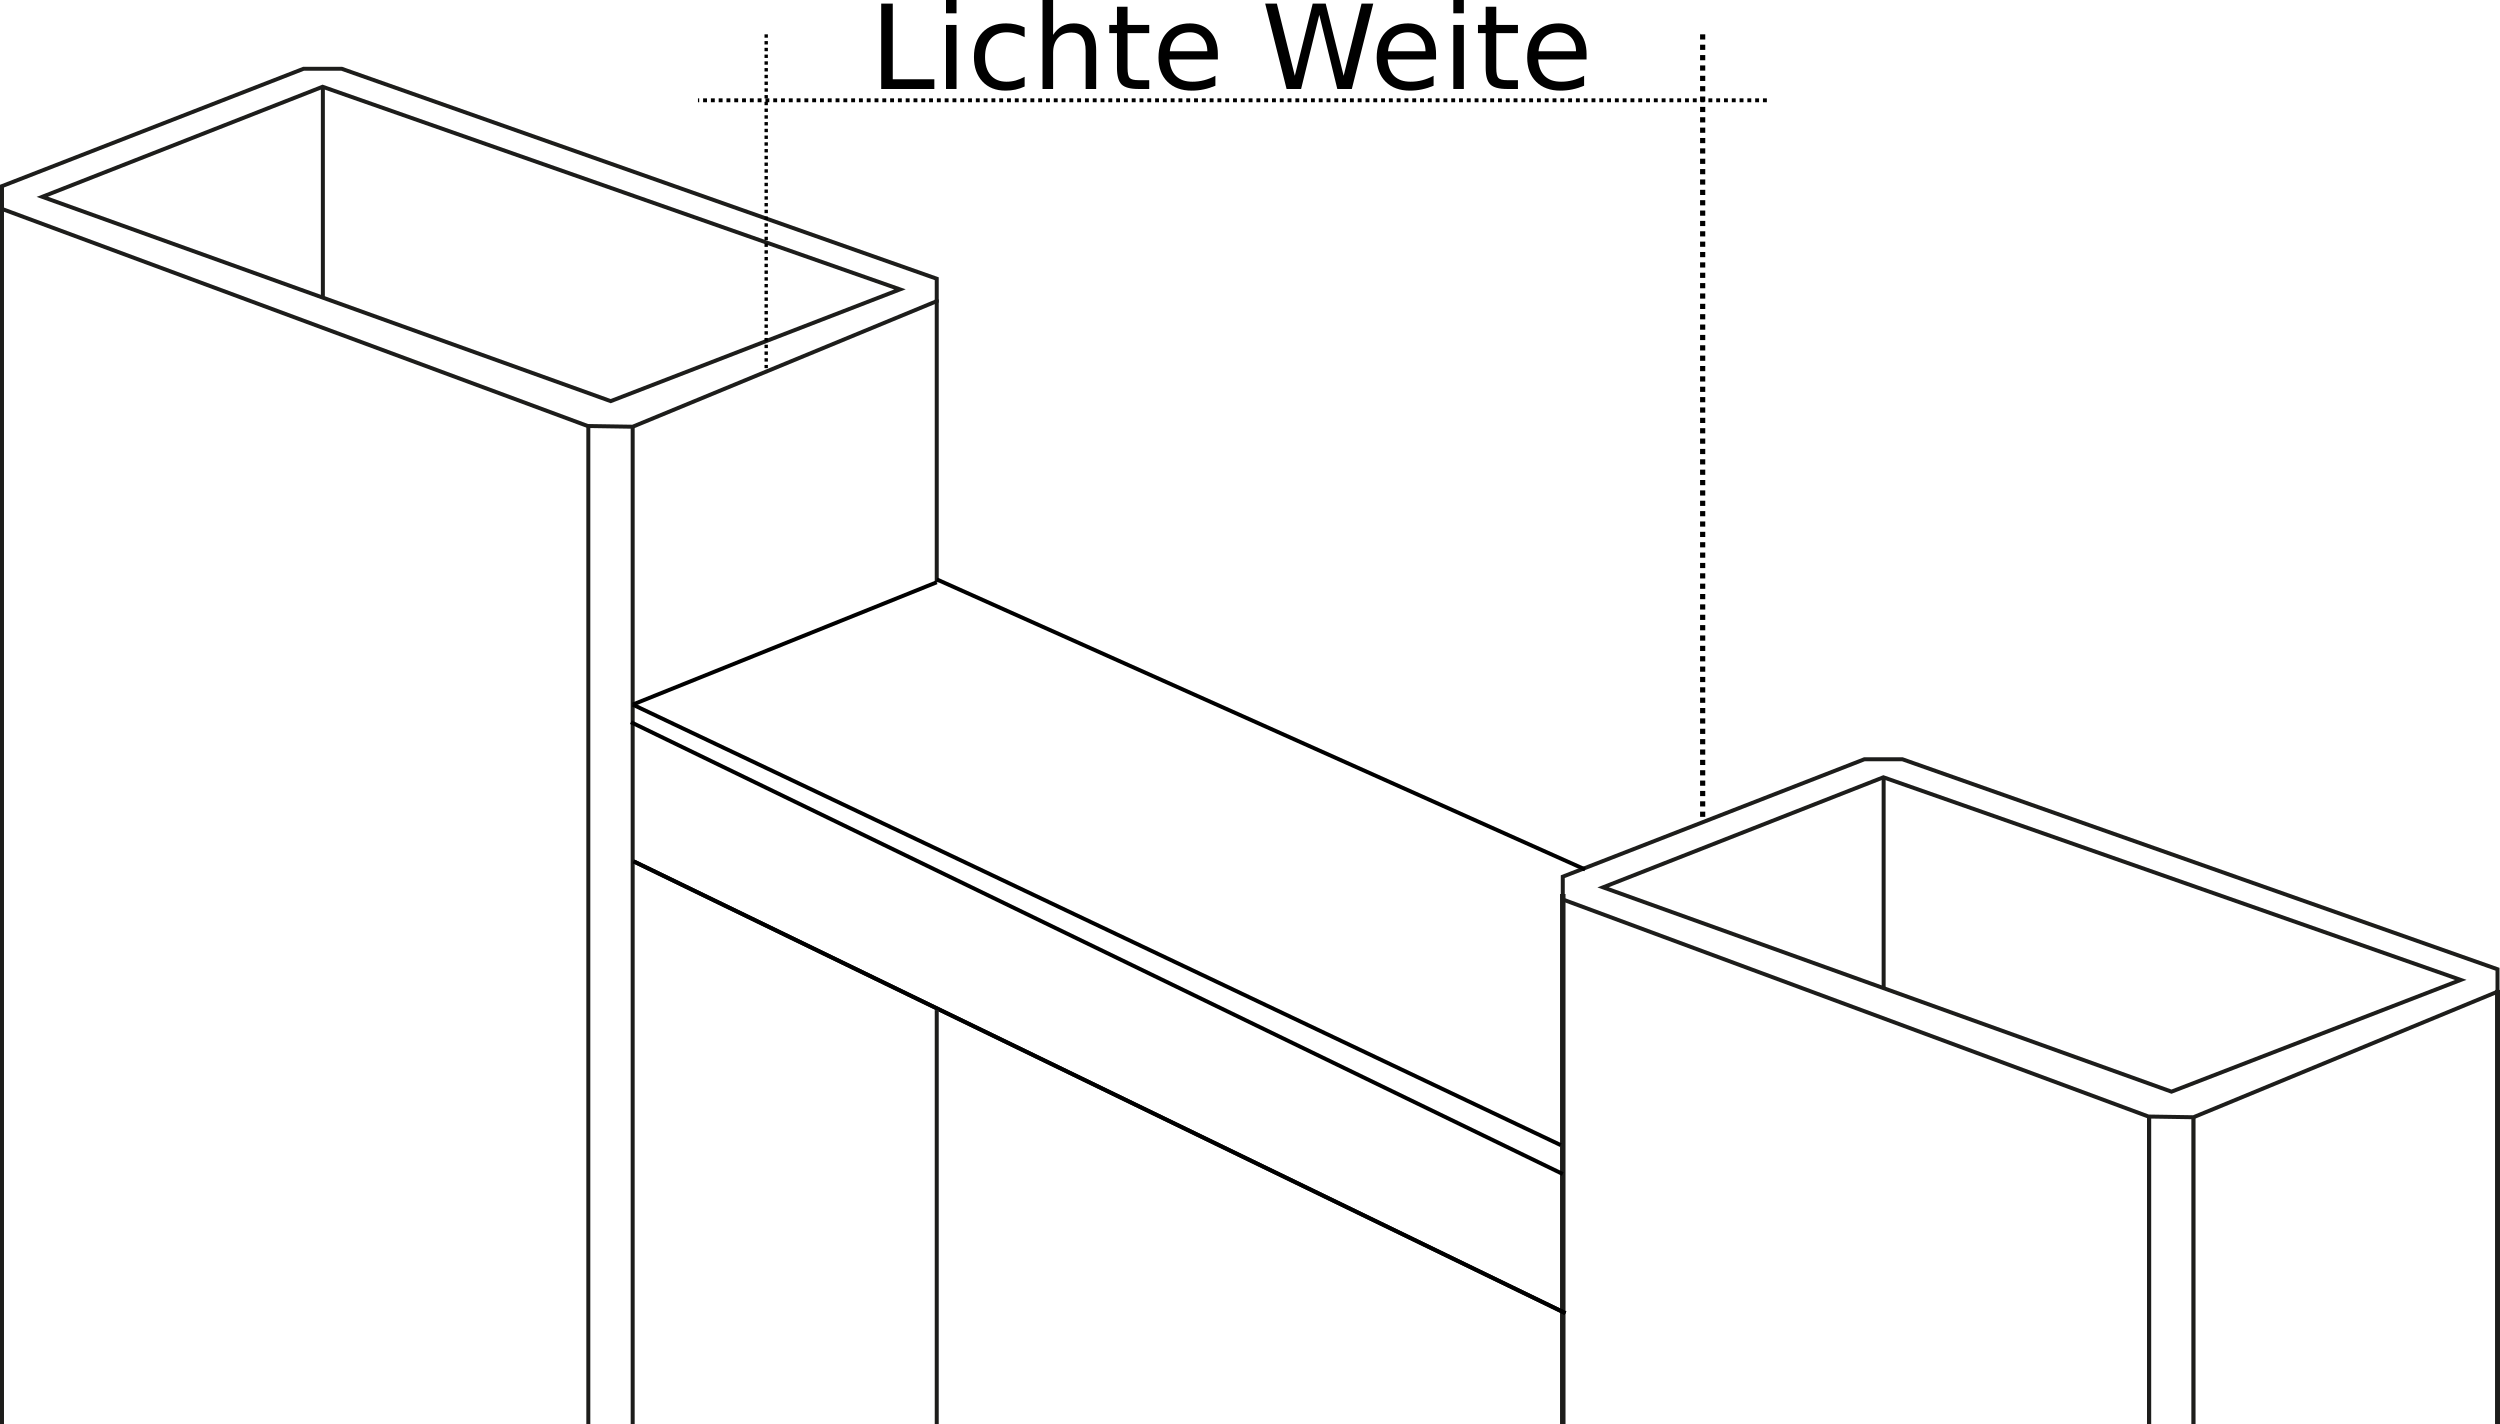 <?xml version="1.0" encoding="UTF-8" standalone="no"?>
<svg
   xmlns:dc="http://purl.org/dc/elements/1.1/"
   xmlns:cc="http://creativecommons.org/ns#"
   xmlns:rdf="http://www.w3.org/1999/02/22-rdf-syntax-ns#"
   xmlns:svg="http://www.w3.org/2000/svg"
   xmlns="http://www.w3.org/2000/svg"
   height="94.37mm"
   width="165.68mm"
   id="svg50"
   version="1.1"
   viewBox="0 0 626.191 356.673">
  <defs
     id="defs4">
    <style
       id="style2">.cls-1,.cls-2{fill:none;stroke:#1d1d1b;}.cls-1{stroke-linejoin:round;stroke-width:0.5px;}.cls-2{stroke-miterlimit:10;}.cls-3{fill:#ea5b0c;}.cls-4{fill:#009fe3;}</style>
  </defs>
  <polygon
     transform="translate(2.5195313e-6,16.724)"
     style="fill:none;stroke:#1d1d1b;stroke-miterlimit:10"
     id="polygon12"
     points="225.42,55.76 80.81,5.01 10.59,32.57 152.97,83.75 "
     class="cls-2" />
  <polygon
     transform="translate(2.5195313e-6,16.724)"
     style="fill:none;stroke:#1d1d1b;stroke-miterlimit:10"
     id="polygon14"
     points="0.5,35.61 0.5,29.9 76.03,0.5 85.59,0.5 234.63,53.09 234.63,58.71 158.47,90.16 147.2,89.98 "
     class="cls-2" />
  <line
     style="fill:none;stroke:#1d1d1b;stroke-width:1;stroke-miterlimit:10;stroke-dasharray:none"
     id="line16"
     y2="356.673"
     x2="147.36"
     y1="106.344"
     x1="147.36"
     class="cls-2" />
  <line
     style="fill:none;stroke:#1d1d1b;stroke-width:1;stroke-miterlimit:10;stroke-dasharray:none"
     id="line18"
     y2="356.673"
     x2="158.47"
     y1="106.884"
     x1="158.47"
     class="cls-2" />
  <line
     style="fill:none;stroke:#1d1d1b;stroke-miterlimit:10"
     id="line20"
     y2="74.404"
     x2="80.87"
     y1="21.734"
     x1="80.87"
     class="cls-2" />
  <line
     style="fill:none;stroke:#1d1d1b;stroke-width:1;stroke-miterlimit:10;stroke-dasharray:none"
     id="line28"
     y2="356.673"
     x2="0.5"
     y1="50.964"
     x1="0.5"
     class="cls-2" />
  <line
     style="fill:none;stroke:#1d1d1b;stroke-width:1;stroke-miterlimit:10;stroke-dasharray:none"
     id="line30"
     y2="145.842"
     x2="234.63"
     y1="74.994"
     x1="234.63"
     class="cls-2" />
  <polygon
     class="cls-2"
     points="80.81,5.01 10.59,32.57 152.97,83.75 225.42,55.76 "
     id="polygon907"
     style="fill:none;stroke:#1d1d1b;stroke-miterlimit:10"
     transform="translate(390.938,189.684)" />
  <polygon
     class="cls-2"
     points="0.5,29.9 76.03,0.5 85.59,0.5 234.63,53.09 234.63,58.71 158.47,90.16 147.2,89.98 0.5,35.61 "
     id="polygon909"
     style="fill:none;stroke:#1d1d1b;stroke-miterlimit:10"
     transform="translate(390.938,189.684)" />
  <line
     class="cls-2"
     x1="538.298"
     y1="279.304"
     x2="538.298"
     y2="356.673"
     id="line911"
     style="fill:none;stroke:#1d1d1b;stroke-width:1.05;stroke-miterlimit:10" />
  <line
     class="cls-2"
     x1="549.408"
     y1="279.844"
     x2="549.408"
     y2="356.673"
     id="line913"
     style="fill:none;stroke:#1d1d1b;stroke-width:1.051;stroke-miterlimit:10" />
  <line
     class="cls-2"
     x1="471.808"
     y1="194.694"
     x2="471.808"
     y2="247.364"
     id="line915"
     style="fill:none;stroke:#1d1d1b;stroke-miterlimit:10" />
  <line
     class="cls-2"
     x1="391.438"
     y1="223.924"
     x2="391.438"
     y2="356.673"
     id="line917"
     style="fill:none;stroke:#1d1d1b;stroke-width:1.376;stroke-miterlimit:10" />
  <line
     class="cls-2"
     x1="625.568"
     y1="247.954"
     x2="625.568"
     y2="356.673"
     id="line919"
     style="fill:none;stroke:#1d1d1b;stroke-width:1.245;stroke-miterlimit:10" />
  <path
     id="path921"
     d="M 158.022,180.884 391.438,294.064"
     style="fill:none;stroke:#000000;stroke-width:1px;stroke-linecap:butt;stroke-linejoin:miter;stroke-opacity:1" />
  <path
     id="path923"
     d="M 158.47,176.484 390.938,286.827"
     style="fill:none;stroke:#000000;stroke-width:1px;stroke-linecap:butt;stroke-linejoin:miter;stroke-opacity:1" />
  <path
     id="path925"
     d="m 234.63,145.124 162.401,72.654"
     style="fill:none;stroke:#000000;stroke-width:1px;stroke-linecap:butt;stroke-linejoin:miter;stroke-opacity:1" />
  <path
     style="fill:none;stroke:#000000;stroke-width:1px;stroke-linecap:butt;stroke-linejoin:miter;stroke-opacity:1"
     d="M 158.699,215.747 392.115,328.927"
     id="path927" />
  <path
     id="path929"
     d="M 158.699,215.747 392.115,328.927"
     style="fill:none;stroke:#000000;stroke-width:1px;stroke-linecap:butt;stroke-linejoin:miter;stroke-opacity:1" />
  <line
     class="cls-2"
     x1="234.63"
     y1="252.994"
     x2="234.63"
     y2="356.673"
     id="line933"
     style="fill:none;stroke:#1d1d1b;stroke-width:1;stroke-miterlimit:10;stroke-dasharray:none" />
  <path
     id="path939"
     d="M 191.915,8.601 V 92.204"
     style="fill:none;stroke:#000000;stroke-width:0.845;stroke-linecap:butt;stroke-linejoin:miter;stroke-miterlimit:4;stroke-dasharray:0.845, 0.845;stroke-dashoffset:0;stroke-opacity:1" />
  <path
     style="fill:none;stroke:#000000;stroke-width:1.298;stroke-linecap:butt;stroke-linejoin:miter;stroke-miterlimit:4;stroke-dasharray:1.298, 1.298;stroke-dashoffset:0;stroke-opacity:1"
     d="M 426.478,8.601 V 205.931"
     id="path941" />
  <path
     id="path943"
     d="M 442.556,25.123 H 174.822"
     style="fill:none;stroke:#000000;stroke-width:0.976;stroke-linecap:butt;stroke-linejoin:miter;stroke-miterlimit:4;stroke-dasharray:0.976, 0.976;stroke-dashoffset:0;stroke-opacity:1" />
  <g
     id="flowRoot947"
     style="font-style:normal;font-weight:normal;font-size:40px;line-height:1.25;font-family:sans-serif;letter-spacing:0px;word-spacing:0px;fill:#000000;fill-opacity:1;stroke:none"
     transform="translate(-123.603,-373.842)"
     aria-label="Lichte Weite">
    <path
       id="path976"
       style="font-size:29.333px;text-align:center;text-anchor:middle"
       d="m 344.326,374.745 h 2.893 v 18.949 h 10.413 v 2.435 h -13.306 z" />
    <path
       id="path978"
       style="font-size:29.333px;text-align:center;text-anchor:middle"
       d="m 360.554,380.087 h 2.635 v 16.042 h -2.635 z m 0,-6.245 h 2.635 v 3.337 h -2.635 z" />
    <path
       id="path980"
       style="font-size:29.333px;text-align:center;text-anchor:middle"
       d="m 380.248,380.703 v 2.464 q -1.117,-0.616 -2.249,-0.917 -1.117,-0.315 -2.263,-0.315 -2.564,0 -3.982,1.633 -1.418,1.618 -1.418,4.555 0,2.936 1.418,4.569 1.418,1.618 3.982,1.618 1.146,0 2.263,-0.301 1.132,-0.315 2.249,-0.931 v 2.435 q -1.103,0.516 -2.292,0.773 -1.174,0.258 -2.507,0.258 -3.624,0 -5.758,-2.277 -2.134,-2.277 -2.134,-6.145 0,-3.924 2.148,-6.173 2.163,-2.249 5.915,-2.249 1.217,0 2.378,0.258 1.16,0.243 2.249,0.745 z" />
    <path
       id="path982"
       style="font-size:29.333px;text-align:center;text-anchor:middle"
       d="m 398.166,386.447 v 9.682 h -2.635 v -9.596 q 0,-2.277 -0.888,-3.409 -0.888,-1.132 -2.664,-1.132 -2.134,0 -3.366,1.361 -1.232,1.361 -1.232,3.71 v 9.066 h -2.65 v -22.286 h 2.65 v 8.737 q 0.945,-1.447 2.22,-2.163 1.289,-0.716 2.965,-0.716 2.764,0 4.182,1.719 1.418,1.704 1.418,5.027 z" />
    <path
       id="path984"
       style="font-size:29.333px;text-align:center;text-anchor:middle"
       d="m 406.029,375.533 v 4.555 h 5.428 v 2.048 h -5.428 v 8.708 q 0,1.962 0.53,2.521 0.544,0.559 2.191,0.559 h 2.707 v 2.206 h -2.707 q -3.051,0 -4.211,-1.132 -1.16,-1.146 -1.16,-4.154 v -8.708 h -1.934 v -2.048 h 1.934 v -4.555 z" />
    <path
       id="path986"
       style="font-size:29.333px;text-align:center;text-anchor:middle"
       d="m 428.645,387.449 v 1.289 H 416.528 q 0.172,2.721 1.633,4.154 1.475,1.418 4.096,1.418 1.518,0 2.936,-0.372 1.432,-0.372 2.836,-1.117 v 2.492 q -1.418,0.602 -2.908,0.917 -1.49,0.315 -3.022,0.315 -3.839,0 -6.087,-2.234 -2.234,-2.234 -2.234,-6.044 0,-3.939 2.12,-6.245 2.134,-2.32 5.743,-2.32 3.237,0 5.113,2.091 1.891,2.077 1.891,5.658 z m -2.635,-0.773 q -0.029,-2.163 -1.217,-3.452 -1.174,-1.289 -3.122,-1.289 -2.206,0 -3.538,1.246 -1.318,1.246 -1.518,3.509 z" />
    <path
       id="path988"
       style="font-size:29.333px;text-align:center;text-anchor:middle"
       d="m 440.505,374.745 h 2.922 l 4.497,18.076 4.483,-18.076 h 3.251 l 4.497,18.076 4.483,-18.076 h 2.936 l -5.371,21.384 h -3.638 l -4.512,-18.562 -4.555,18.562 h -3.638 z" />
    <path
       id="path990"
       style="font-size:29.333px;text-align:center;text-anchor:middle"
       d="m 483.301,387.449 v 1.289 h -12.117 q 0.172,2.721 1.633,4.154 1.475,1.418 4.096,1.418 1.518,0 2.936,-0.372 1.432,-0.372 2.836,-1.117 v 2.492 q -1.418,0.602 -2.908,0.917 -1.49,0.315 -3.022,0.315 -3.839,0 -6.087,-2.234 -2.234,-2.234 -2.234,-6.044 0,-3.939 2.12,-6.245 2.134,-2.32 5.743,-2.32 3.237,0 5.113,2.091 1.891,2.077 1.891,5.658 z m -2.635,-0.773 q -0.029,-2.163 -1.217,-3.452 -1.174,-1.289 -3.122,-1.289 -2.206,0 -3.538,1.246 -1.318,1.246 -1.518,3.509 z" />
    <path
       id="path992"
       style="font-size:29.333px;text-align:center;text-anchor:middle"
       d="m 487.627,380.087 h 2.635 v 16.042 h -2.635 z m 0,-6.245 h 2.635 v 3.337 h -2.635 z" />
    <path
       id="path994"
       style="font-size:29.333px;text-align:center;text-anchor:middle"
       d="m 498.383,375.533 v 4.555 h 5.428 v 2.048 h -5.428 v 8.708 q 0,1.962 0.53,2.521 0.544,0.559 2.191,0.559 h 2.707 v 2.206 h -2.707 q -3.051,0 -4.211,-1.132 -1.16,-1.146 -1.16,-4.154 v -8.708 h -1.934 v -2.048 h 1.934 v -4.555 z" />
    <path
       id="path996"
       style="font-size:29.333px;text-align:center;text-anchor:middle"
       d="m 520.999,387.449 v 1.289 h -12.117 q 0.172,2.721 1.633,4.154 1.475,1.418 4.096,1.418 1.518,0 2.936,-0.372 1.432,-0.372 2.836,-1.117 v 2.492 q -1.418,0.602 -2.908,0.917 -1.49,0.315 -3.022,0.315 -3.839,0 -6.087,-2.234 -2.234,-2.234 -2.234,-6.044 0,-3.939 2.12,-6.245 2.134,-2.32 5.743,-2.32 3.237,0 5.113,2.091 1.891,2.077 1.891,5.658 z m -2.635,-0.773 q -0.029,-2.163 -1.217,-3.452 -1.174,-1.289 -3.122,-1.289 -2.206,0 -3.538,1.246 -1.318,1.246 -1.518,3.509 z" />
  </g>
  <path
     id="path955"
     d="m 158.47,176.484 76.16,-30.642"
     style="fill:none;stroke:#000000;stroke-width:1px;stroke-linecap:butt;stroke-linejoin:miter;stroke-opacity:1" />
</svg>
